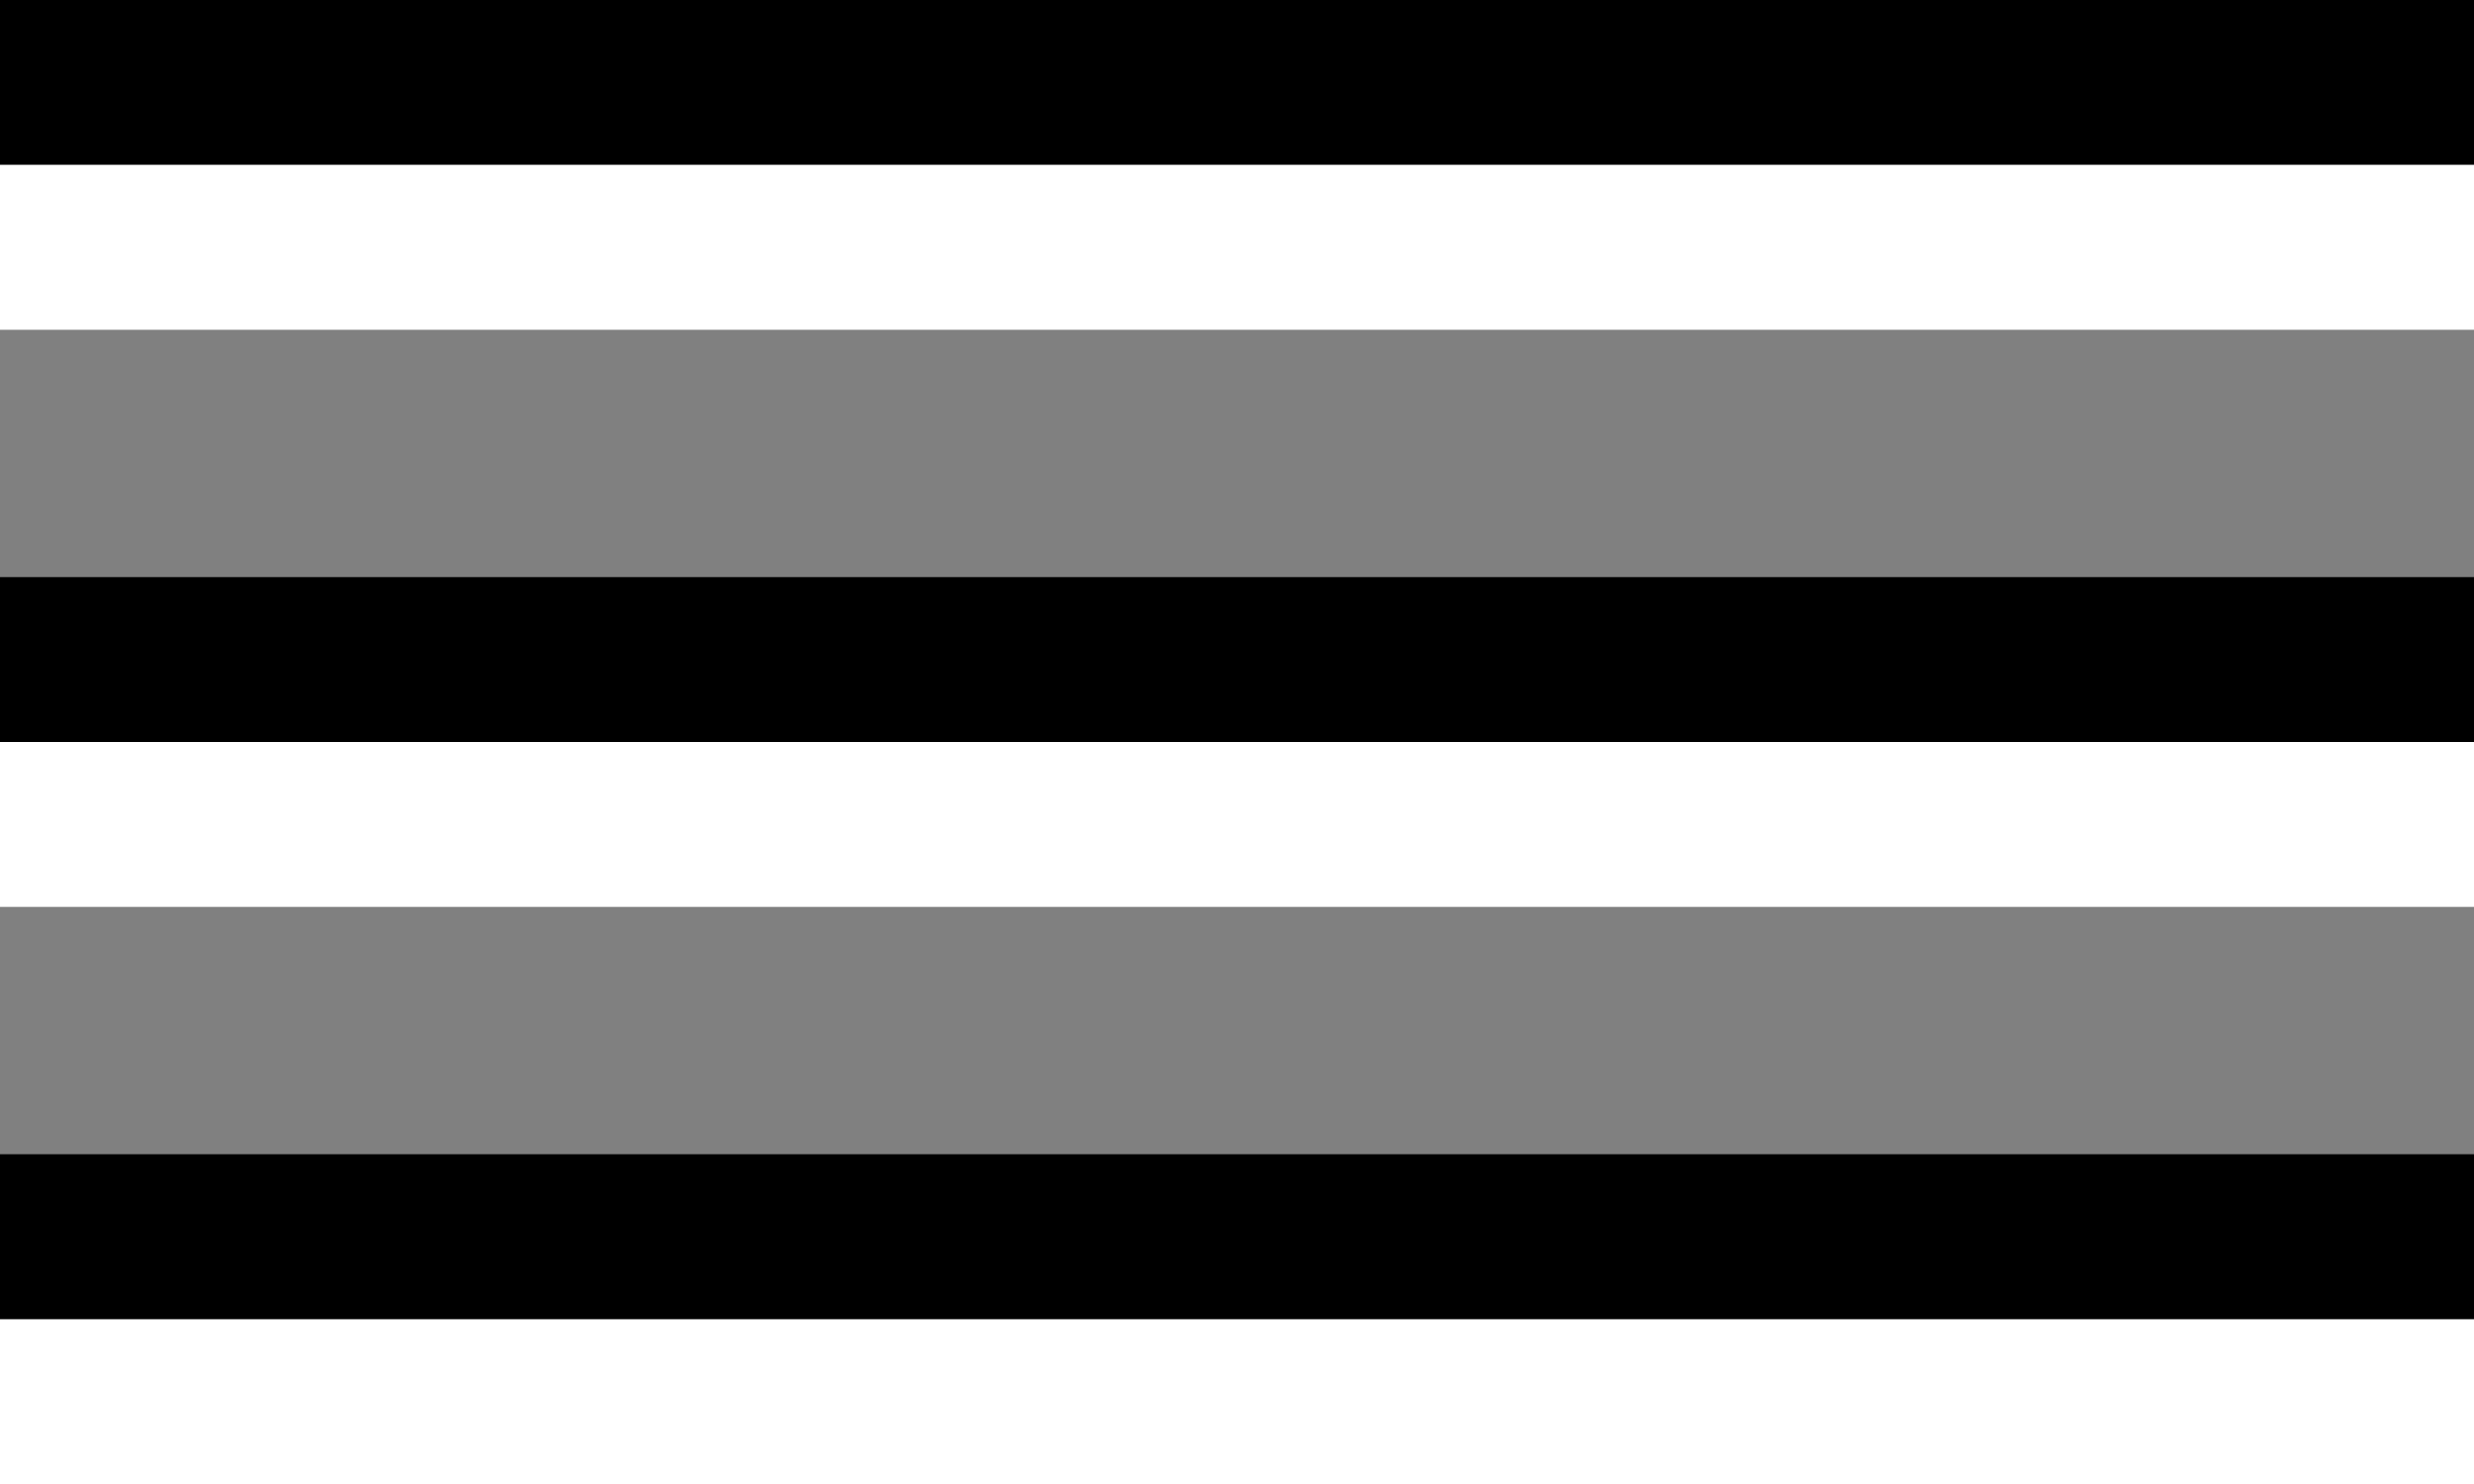 <?xml version="1.0" encoding="utf-8"?>
<!-- Generator: Adobe Illustrator 22.0.1, SVG Export Plug-In . SVG Version: 6.00 Build 0)  -->
<svg version="1.1" id="Ebene_1" xmlns="http://www.w3.org/2000/svg" xmlns:xlink="http://www.w3.org/1999/xlink" x="0px" y="0px"
	 viewBox="0 0 30 18" style="enable-background:new 0 0 30 18;" xml:space="preserve">
<rect x="0" y="0" width="30" height="18" fill="#808080" stroke="none"/>
<style type="text/css">
	.st0{fill:#FFFFFF;}
</style>
<rect width="30" height="2"/>
<rect y="2" class="st0" width="30" height="2"/>
<rect y="9" class="st0" width="30" height="2"/>
<rect y="16" class="st0" width="30" height="2"/>
<rect y="7" width="30" height="2"/>
<rect y="14" width="30" height="2"/>
</svg>

